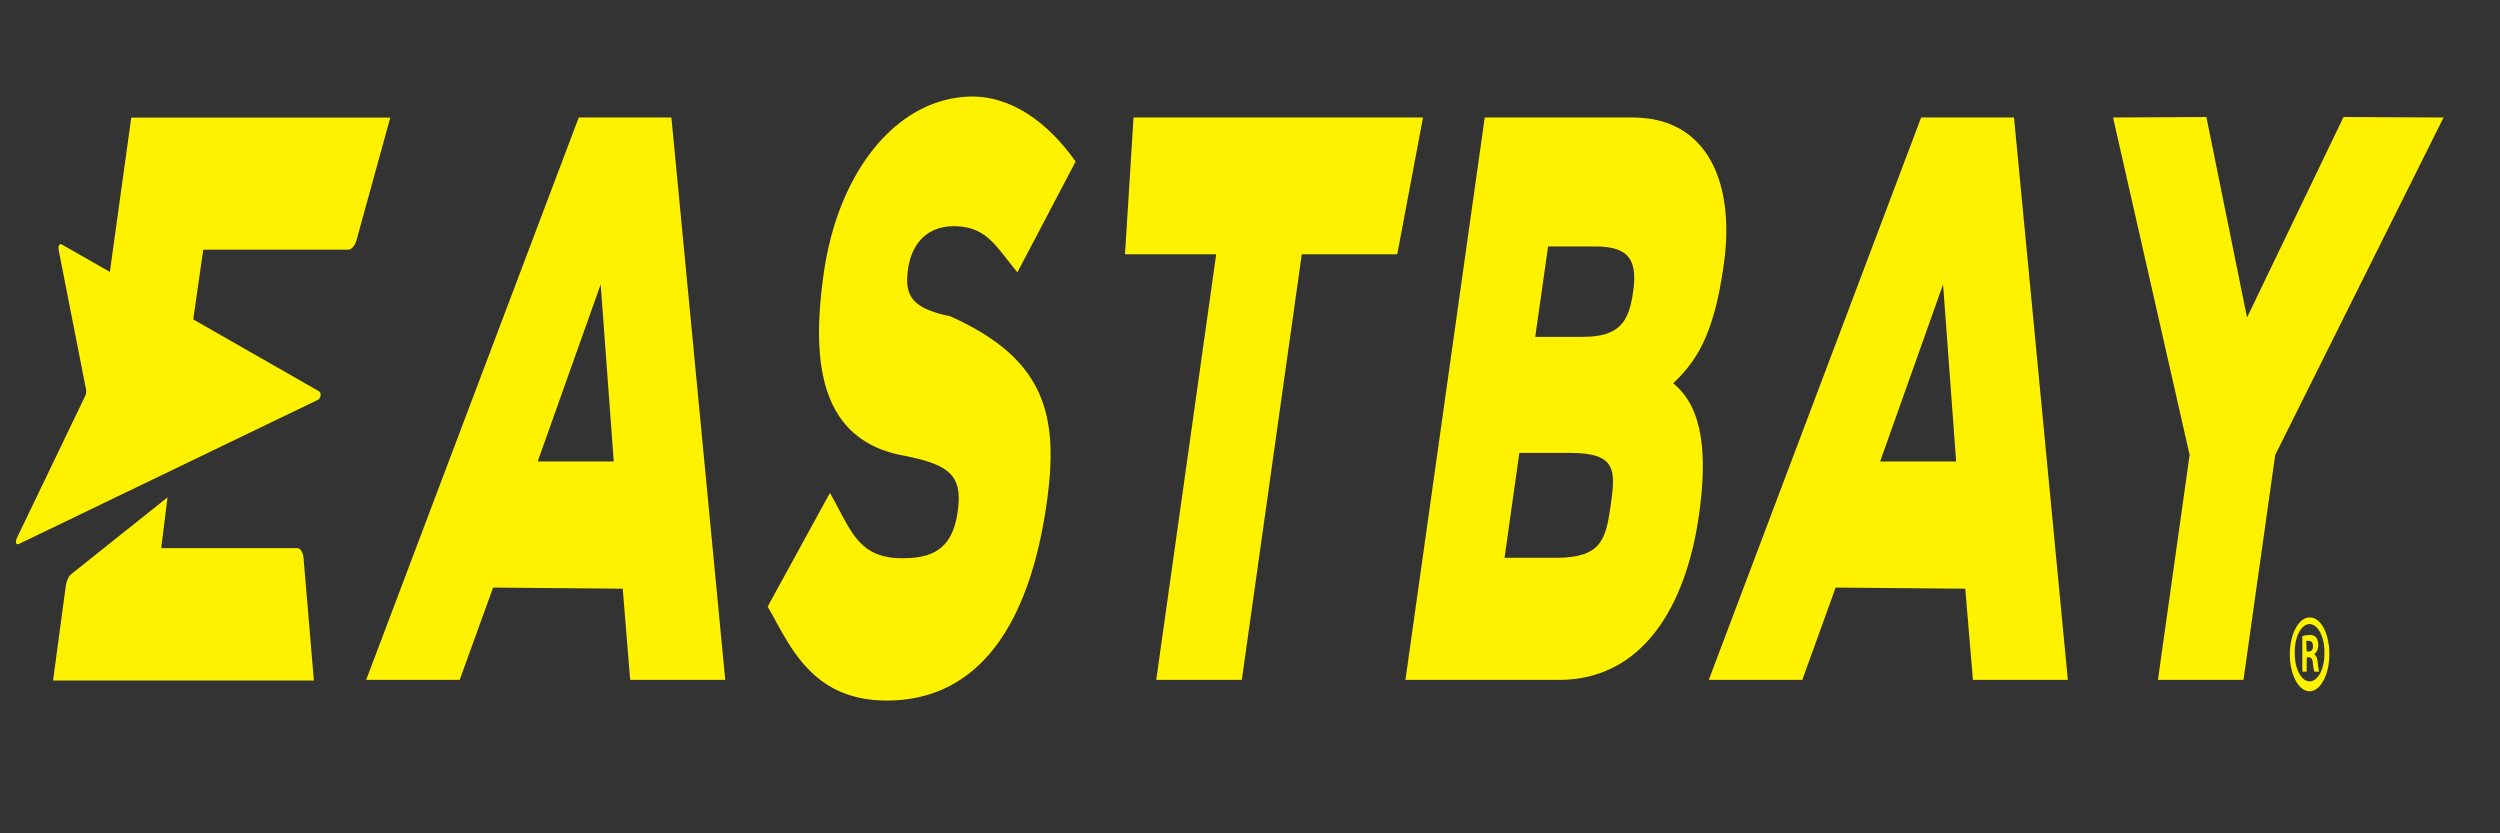 <svg xmlns:inkscape="http://www.inkscape.org/namespaces/inkscape" xmlns:sodipodi="http://sodipodi.sourceforge.net/DTD/sodipodi-0.dtd" xmlns="http://www.w3.org/2000/svg" xmlns:svg="http://www.w3.org/2000/svg" id="Layer_1" data-name="Layer 1" viewBox="0 0 150 50" sodipodi:docname="logos.svg" width="150" height="50" inkscape:version="1.2.2 (732a01da63, 2022-12-09)"><rect x="0" y="0" width="150" height="50" fill="#333333" stroke="none"/><defs id="defs4"><style id="style2">.cls-1{fill:#fff200;}</style></defs><g id="g317" transform="matrix(0.257,0,0,0.48,0.958,5.768)"><path class="cls-1" d="m 131.39,2.67 -49.63,70.3 h 21.83 l 7.8,-11.54 30.27,0.14 1.73,11.4 h 22.2 L 153.02,2.67 Z m -9.59,43 14.71,-22.14 3.05,22.14 z" id="path6"></path><path class="cls-1" d="m 444.79,2.67 -49.58,70.3 h 21.83 l 7.79,-11.54 30.26,0.14 1.79,11.4 h 22.16 L 466.47,2.67 Z m -9.58,43 14.7,-22.14 3.05,22.14 z" id="path8"></path><path class="cls-1" d="m 218.93,16.26 c 7.66,0 9.79,2.48 14.87,5.76 L 247.39,8.18 A 40.15,40.15 0 0 0 223.47,0.05 c -17.7,0 -31.53,9.35 -34.89,22.12 -2.75,10.43 -1.53,20.67 18.33,22.73 11.28,1.17 14.13,2.52 12.93,7.09 -1.3,4.93 -6.54,5.77 -13,5.77 -10.44,0 -12,-3.71 -16.81,-8.16 l -14.54,14.21 c 5,4.57 9.94,11.74 27.81,11.74 19.92,0 33,-8.21 37.35,-24.73 2.91,-11 -0.42,-18 -22.57,-23.31 -9,-1 -10.68,-2.59 -9.82,-5.87 0.93,-3.51 4.98,-5.38 10.67,-5.38 z" id="path10"></path><polygon class="cls-1" points="258.92,19.77 280.21,19.77 266.21,72.97 286.19,72.97 300.19,19.77 322.48,19.77 328.49,2.67 260.91,2.67 " id="polygon12"></polygon><path class="cls-1" d="m 386.89,35.9 c 5.26,-2.7 9.5,-5.85 11.82,-14.85 C 401.39,10.99 395.1,2.67 377.44,2.67 H 342.9 l -18.51,70.3 h 35.83 c 19.61,0 29.7,-9.25 32.7,-20.62 1.95,-7.38 1.09,-13.41 -6.03,-16.45 z m -14.58,15.25 c -1.14,4.35 -2.26,6.56 -12.87,6.56 h -11.91 l 3.45,-13.11 h 11.91 c 10.86,0 10.57,2.21 9.42,6.55 z m 5.23,-26.67 c -0.95,3.62 -3,5.61 -11.71,5.61 h -11.14 l 3,-11.3 h 11.14 c 8.21,0 9.69,1.98 8.71,5.69 z" id="path14"></path><polygon class="cls-1" points="543.4,2.61 520.87,27.67 511.38,2.61 489.59,2.67 507.47,44.85 500.07,72.97 520.04,72.97 527.45,44.85 566.75,2.67 " id="polygon16"></polygon><path class="cls-1" d="m 26.92,2.68 -5,19.29 -11.18,-3.41 C 10.12,18.37 9.83,18.71 9.99,19.3 l 6.4,17.45 a 0.83,0.83 0 0 1 -0.23,0.73 L 0.29,55.15 c -0.59,0.68 -0.2,1 0.5,0.8 l 69.6,-17.96 c 0.51,-0.13 0.69,-0.37 0.73,-0.59 0.04,-0.22 -0.06,-0.41 -0.48,-0.54 l -29.25,-8.95 2.33,-8.72 h 33.9 a 2.27,2.27 0 0 0 1.9,-1.22 L 87.39,2.68 Z" id="path18"></path><path class="cls-1" d="M 65.67,56.5 H 33.9 l 1.49,-6.35 -22.49,9.6 A 2.32,2.32 0 0 0 11.64,61.2 L 8.66,73.05 H 69.55 L 67.14,57.75 A 1.47,1.47 0 0 0 65.67,56.5 Z" id="path20"></path><path class="cls-1" d="m 540.08,69.61 a 4.61,4.61 0 1 1 -4.59,-4.44 4.48,4.48 0 0 1 4.59,4.44 z m -8.06,0 a 3.44,3.44 0 0 0 3.5,3.54 3.41,3.41 0 0 0 3.41,-3.51 3.46,3.46 0 1 0 -6.91,0 z m 2.76,2.33 h -1 V 67.5 a 9.31,9.31 0 0 1 1.72,-0.13 2.83,2.83 0 0 1 1.56,0.32 1.24,1.24 0 0 1 0.44,1 1.15,1.15 0 0 1 -0.93,1 v 0.06 a 1.32,1.32 0 0 1 0.82,1.08 3.57,3.57 0 0 0 0.32,1.11 h -1.12 a 4.17,4.17 0 0 1 -0.35,-1.08 c -0.08,-0.49 -0.36,-0.71 -0.93,-0.71 h -0.49 z m 0,-2.52 h 0.49 c 0.57,0 1,-0.19 1,-0.65 0,-0.46 -0.31,-0.67 -1,-0.67 a 2.39,2.39 0 0 0 -0.57,0 z" id="path22"></path></g></svg>